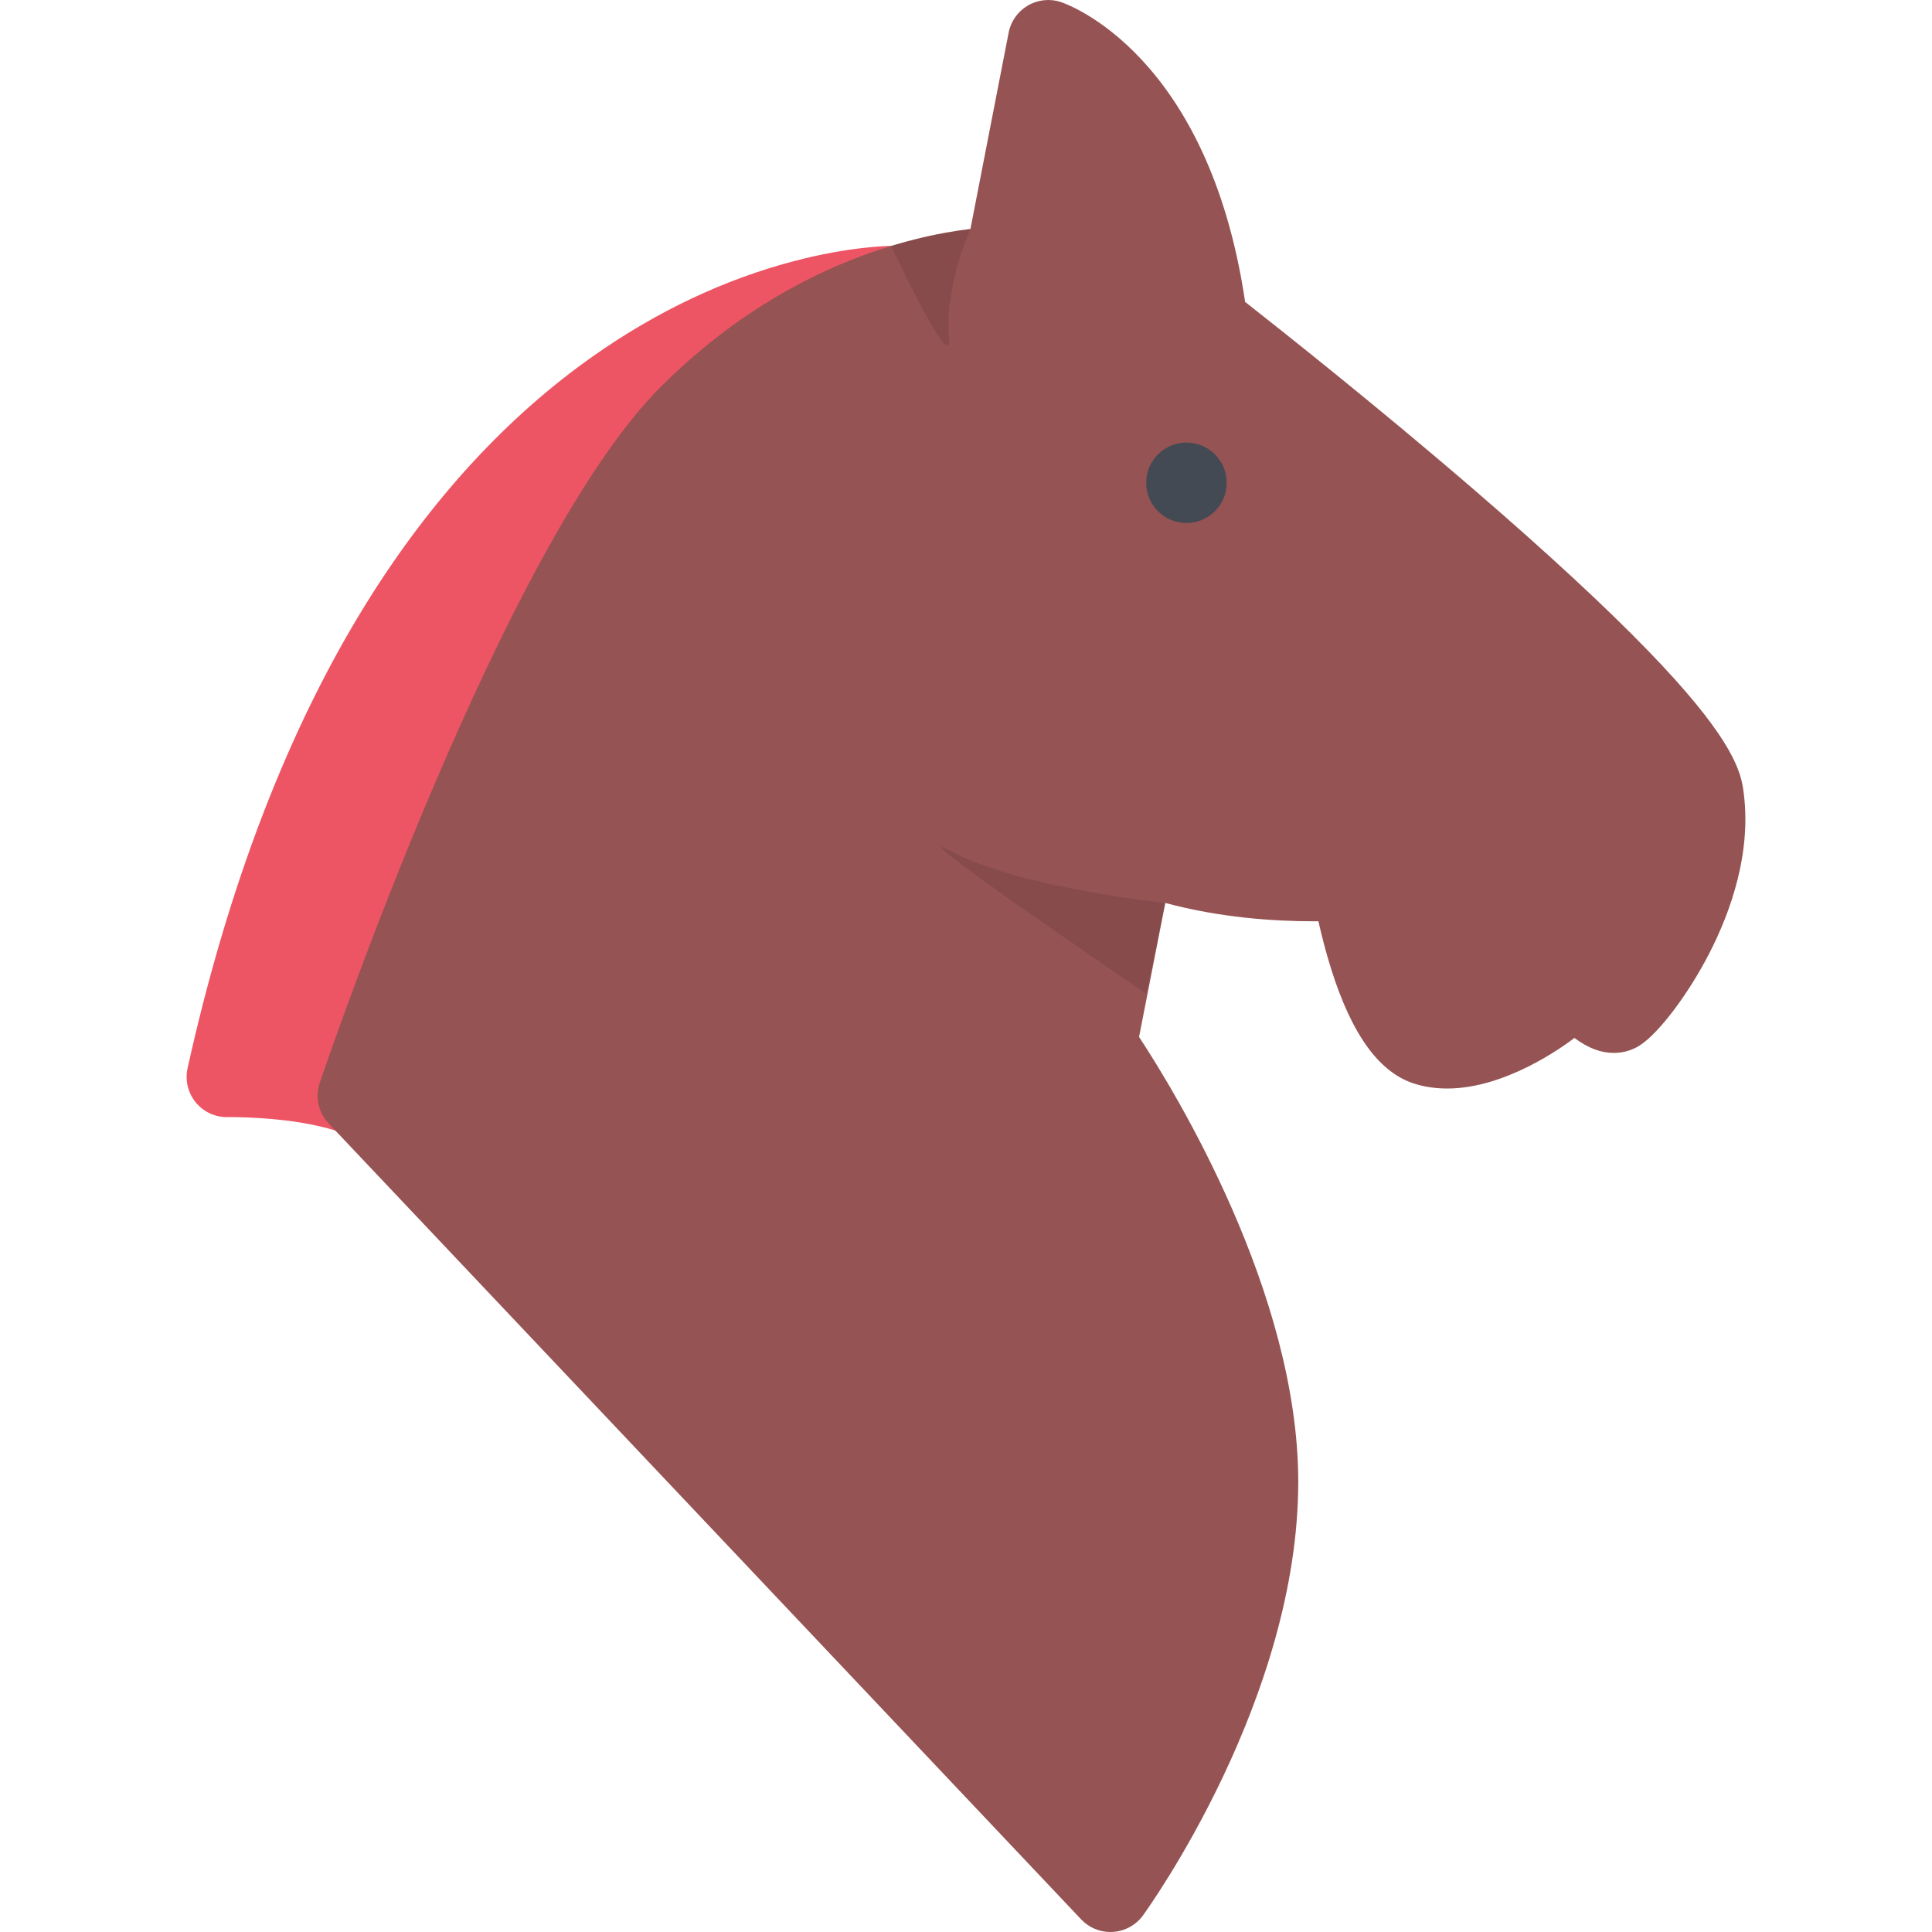 <?xml version="1.0" encoding="iso-8859-1"?>
<!-- Uploaded to: SVG Repo, www.svgrepo.com, Generator: SVG Repo Mixer Tools -->
<svg height="800px" width="800px" version="1.1" id="Layer_1" xmlns="http://www.w3.org/2000/svg" xmlns:xlink="http://www.w3.org/1999/xlink" 
	 viewBox="0 0 511.978 511.978" xml:space="preserve">
<path style="fill:#ED5564;" d="M247.187,70.91c-1.781-3.445-5.312-5.656-9.195-5.766c0,0-0.187-0.008-0.562-0.008
	c-2.703,0-12.648,0.297-26.937,4.039c-18.522,4.852-36.459,13.335-53.326,25.209c-22.905,16.125-43.115,38.147-60.068,65.443
	c-20.71,33.351-36.654,74.81-47.388,123.239c-0.711,3.202,0.094,6.546,2.164,9.077c2.078,2.531,5.203,3.969,8.477,3.891
	c0.047,0,0.375,0,0.914,0c3.062,0,18.881,0.203,29.819,4.328c1.227,0.453,2.5,0.688,3.75,0.688c3.492,0,6.859-1.719,8.883-4.766
	l142.9-214.562C248.765,78.495,248.968,74.355,247.187,70.91z"/>
<path style="fill:#965353;" d="M294.256,511.978c-2.922,0-5.734-1.203-7.75-3.344L87.084,297.706
	c-2.711-2.875-3.617-7.016-2.352-10.75c1.961-5.812,48.577-142.658,90.309-184.391c32.187-32.186,66.31-40.006,82.122-41.889
	l10.132-52.053c0.586-3,2.438-5.609,5.086-7.155c2.641-1.555,5.812-1.891,8.734-0.93c1.625,0.531,39.077,13.601,48.842,79.473
	c9.155,7.179,35.14,27.741,61.153,50.186c19.016,16.405,34.374,30.624,45.655,42.271c20.562,21.234,24.232,30.546,25.123,36.288
	c2.625,16.843-3.421,33.178-8.952,43.92c-5.5,10.687-13.171,20.875-18.233,24.25c-2.062,1.375-4.5,2.094-7.016,2.094l0,0
	c-3.437,0-6.733-1.203-10.468-3.969c-2.953,2.266-18.234,13.405-33.703,13.405c-2.858,0-5.624-0.375-8.202-1.125
	c-9.577-2.781-16.968-12.78-22.562-30.553c-1.422-4.539-2.547-8.961-3.375-12.648c-0.438,0.008-0.891,0.008-1.359,0.008
	c-10.406,0-24.717-0.945-39.216-4.859l-6.953,35.507c9.64,14.655,42.185,67.918,42.185,117.901
	c0,57.482-39.466,112.573-41.138,114.886c-1.859,2.562-4.781,4.172-7.953,4.375C294.724,511.963,294.49,511.978,294.256,511.978z"/>
<path style="fill:#434A54;" d="M325.066,127.939c0,5.891-4.765,10.664-10.655,10.664c-5.89,0-10.671-4.773-10.671-10.664
	c0-5.891,4.781-10.664,10.671-10.664C320.301,117.275,325.066,122.048,325.066,127.939z"/>
<path style="opacity:0.1;enable-background:new    ;" d="M252.413,225.771c-17.999-9.554,51.327,37.553,51.327,37.553l5.062-24.046
	C308.802,239.278,270.412,235.324,252.413,225.771z"/>
<path style="opacity:0.1;enable-background:new    ;" d="M236.156,65.176c6.617,13.906,16.249,32.983,15.367,24.155
	c-1.328-13.334,5.64-28.655,5.64-28.655C251.929,61.301,244.679,62.582,236.156,65.176z"/>
</svg>